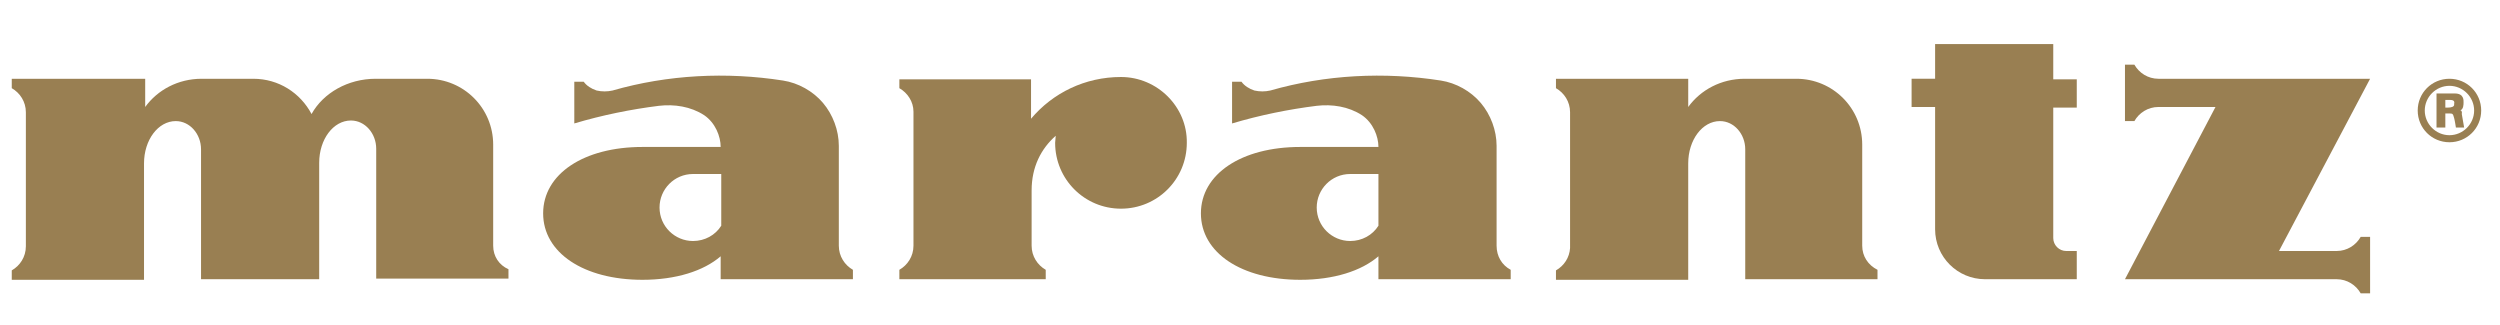 <?xml version="1.0" encoding="utf-8"?>
<!-- Generator: Adobe Illustrator 25.3.1, SVG Export Plug-In . SVG Version: 6.00 Build 0)  -->
<svg version="1.1" id="Layer_1" xmlns="http://www.w3.org/2000/svg" xmlns:xlink="http://www.w3.org/1999/xlink" x="0px" y="0px"
	 width="425.3px" height="55.3px" viewBox="0 0 425.3 55.3" style="enable-background:new 0 0 425.3 55.3;" xml:space="preserve">
<style type="text/css">
	.st0{fill:#997F52;}
</style>
<g>
	<g>
		<path class="st0" d="M353.3,18.3v-4.8h-4v-6h-20.1v5.9h-4v4.8h4V39l0,0c0,4.7,3.8,8.5,8.5,8.5h0.1h15.5v-4.8h-1.8
			c-1.2,0-2.2-1-2.2-2.2V18.3H353.3z"/>
		<path class="st0" d="M254.6,41.8L254.6,41.8v-17c0-2.6-1-5.3-2.7-7.3s-4.2-3.4-6.8-3.8c-9.6-1.5-19.6-1-29,1.7
			c-0.9,0.2-1.8,0.2-2.7,0c-0.9-0.3-1.7-0.8-2.2-1.5h-1.6V21c4.7-1.4,9.6-2.4,14.4-3c2.6-0.3,5.4,0.1,7.7,1.6
			c1.9,1.3,2.8,3.6,2.8,5.4h-13.3c-10,0-16.9,4.6-16.9,11.3s6.9,11.3,16.9,11.3c5.7,0,10.4-1.5,13.3-4v3.9H257v-1.6
			C255.5,45.1,254.6,43.6,254.6,41.8z M234.5,38.4c-1,1.6-2.8,2.6-4.8,2.6c-3.1,0-5.7-2.5-5.7-5.7c0-3.1,2.5-5.7,5.7-5.7h4.8V38.4z"
			/>
		<path class="st0" d="M142.7,41.8L142.7,41.8v-17c0-2.6-1-5.3-2.7-7.3s-4.2-3.4-6.8-3.8c-9.6-1.5-19.6-1-29,1.7
			c-0.9,0.2-1.8,0.2-2.7,0c-0.9-0.3-1.7-0.8-2.2-1.5h-1.6V21c4.7-1.4,9.6-2.4,14.4-3c2.6-0.3,5.4,0.1,7.7,1.6
			c1.9,1.3,2.8,3.6,2.8,5.4h-13.3c-10,0-16.9,4.6-16.9,11.3s6.9,11.3,16.9,11.3c5.7,0,10.4-1.5,13.3-4v3.9h22.5v-1.6
			C143.7,45.1,142.7,43.6,142.7,41.8z M122.7,38.4c-1,1.6-2.8,2.6-4.8,2.6c-3.1,0-5.7-2.5-5.7-5.7c0-3.1,2.5-5.7,5.7-5.7h4.8V38.4z"
			/>
		<path class="st0" d="M190.7,13.1c-6.1,0-11.6,2.7-15.3,7.1v-6.7H153V15c1.4,0.8,2.4,2.3,2.4,4l0,0v22.8l0,0c0,1.8-1,3.3-2.4,4.1
			v1.6h24.9v-1.6c-1.4-0.8-2.4-2.3-2.4-4.1l0,0v-9.4c0-4,1.6-7.1,4.1-9.3c0,0.4-0.1,0.8-0.1,1.2c0,6.2,5,11.2,11.2,11.2
			s11.2-5,11.2-11.2C202,18.2,196.9,13.1,190.7,13.1z"/>
		<path class="st0" d="M316.8,41.8L316.8,41.8V24.6c0-6.2-5-11.2-11.2-11.2h-8.8c-4,0-7.5,1.9-9.6,4.8v-4.8h-22.5V15
			c1.4,0.8,2.4,2.3,2.4,4.1l0,0v23.1l0,0c-0.1,1.6-1,3-2.4,3.8v1.6h22.5V27.8c0-4,2.4-7.2,5.4-7.2c2.4,0,4.3,2.2,4.3,4.8v22.1h22.5
			v-1.6C317.8,45.1,316.8,43.6,316.8,41.8z"/>
		<path class="st0" d="M401.6,40.3c-0.8,1.4-2.3,2.4-4.1,2.4h-9.8l15.5-29.3h-36c-1.8,0-3.3-1-4.1-2.4h-1.6v9.6h1.6l0,0l0,0
			c0.8-1.4,2.3-2.4,4.1-2.4h9.7l-15.4,29.3h36l0,0l0,0c1.8,0,3.3,1,4.1,2.4h1.6l0,0v-9.6L401.6,40.3L401.6,40.3z"/>
		<path class="st0" d="M83.9,41.8L83.9,41.8V24.6c0-6.2-5-11.2-11.2-11.2h-8.8c-4.7,0-8.9,2.4-10.9,6c-1.9-3.6-5.6-6-9.9-6h-8.8
			c-4,0-7.5,1.9-9.6,4.8v-4.8H2V15c1.4,0.8,2.4,2.3,2.4,4.1l0,0v22.8l0,0c0,1.8-1,3.3-2.4,4.1v1.6h22.5V27.8c0-4,2.4-7.2,5.4-7.2
			c2.4,0,4.3,2.2,4.3,4.8v22.1h20.1V27.7c0-4,2.4-7.2,5.4-7.2c2.4,0,4.3,2.2,4.3,4.8v22.1h22.5v-1.6C84.9,45.1,83.9,43.6,83.9,41.8z
			"/>
	</g>
	<g>
		<path class="st0" d="M416.7,13.4c-3,0-5.4,2.4-5.4,5.4s2.4,5.4,5.4,5.4s5.4-2.4,5.4-5.4S419.7,13.4,416.7,13.4z M416.7,23
			c-2.3,0-4.2-1.9-4.2-4.2s1.9-4.2,4.2-4.2c2.3,0,4.2,1.9,4.2,4.2C420.9,21.1,419,23,416.7,23z"/>
		<path class="st0" d="M418.5,18.8L418.5,18.8c0.6-0.2,0.6-1,0.6-1.4c0-0.3,0.1-1.5-1.5-1.5h-3.1v5.8h1.5v-2.4h0.7
			c0.6,0,0.6,0.1,0.8,0.8c0.1,0.3,0.3,1.6,0.3,1.6h1.4l-0.4-2.3C418.9,19,418.7,18.7,418.5,18.8z M416.5,18.3H416V17h0.8
			c0.7,0,0.8,0.3,0.7,0.7C417.6,18.2,416.9,18.3,416.5,18.3z"/>
	</g>
</g>
</svg>

